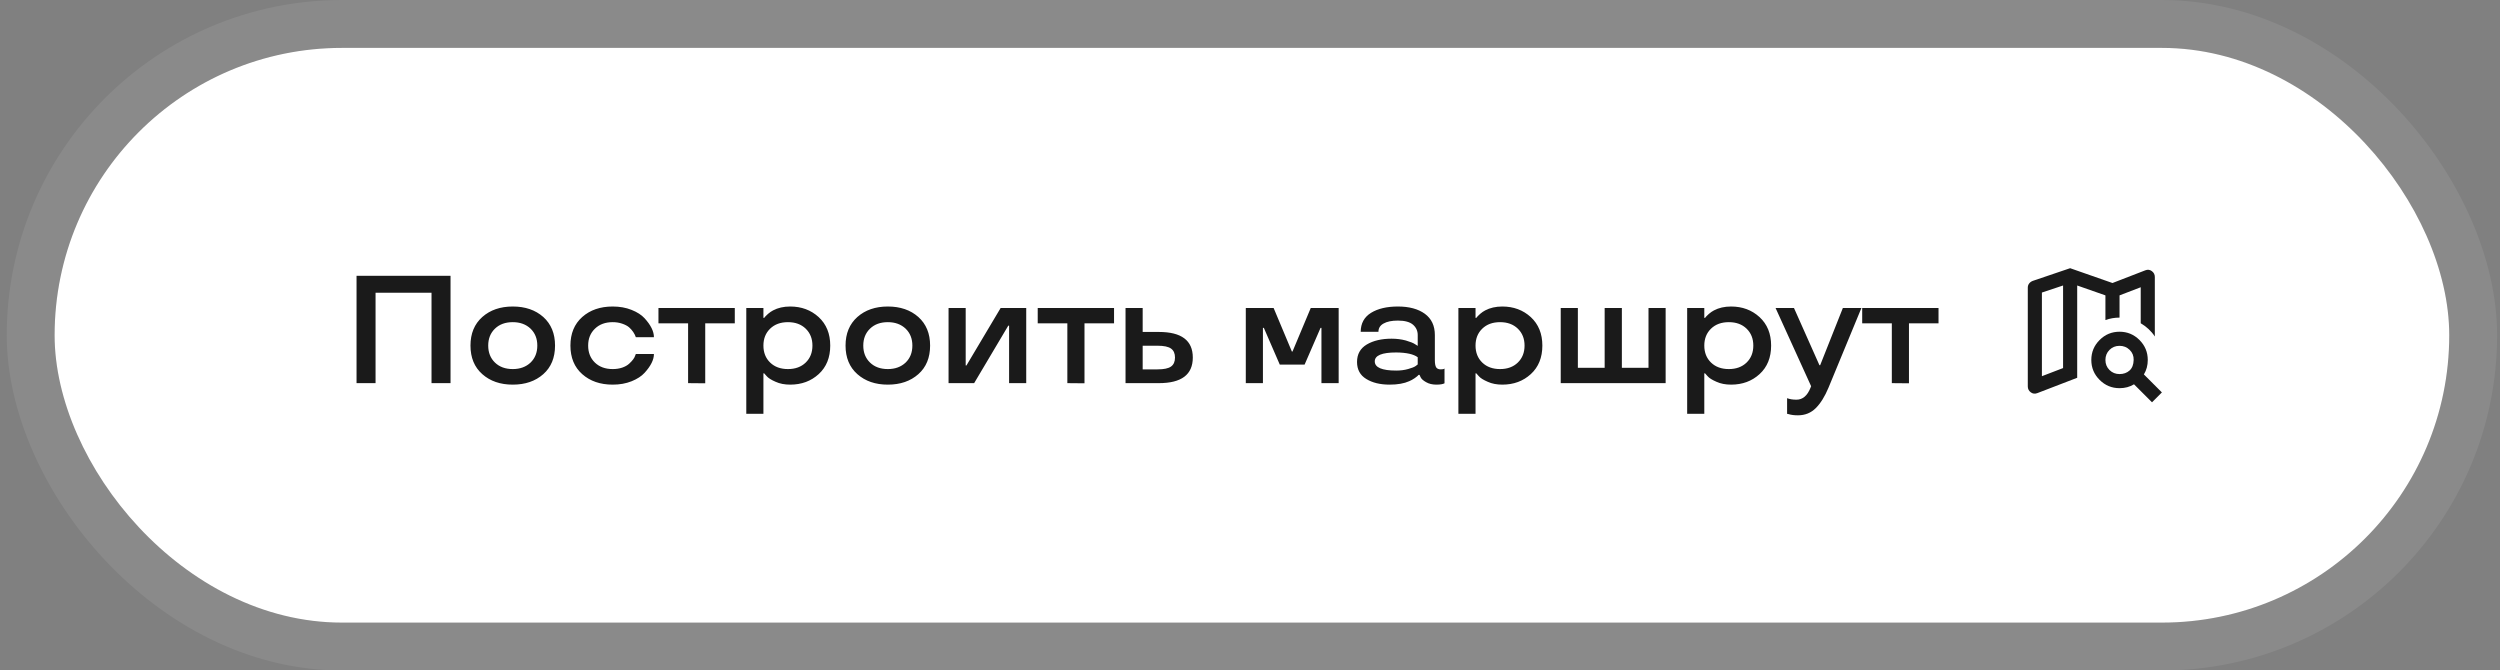 <?xml version="1.0" encoding="UTF-8"?> <svg xmlns="http://www.w3.org/2000/svg" width="261" height="70" viewBox="0 0 261 70" fill="none"><rect x="0" y="0" width="261" height="70" fill="#808080" stroke="none"/><rect x="5.701" y="5" width="250" height="60" rx="30" fill="white"></rect><rect x="3.201" y="2.5" width="255" height="65" rx="32.5" stroke="white" stroke-opacity="0.08" stroke-width="5"></rect><path d="M47.036 40H45.051V30.562H39.208V40H37.223V28.797H47.036V40ZM53.532 40.156C52.235 40.156 51.175 39.792 50.352 39.062C49.529 38.333 49.118 37.339 49.118 36.078C49.118 34.823 49.529 33.828 50.352 33.094C51.175 32.365 52.235 32 53.532 32C54.834 32 55.897 32.365 56.72 33.094C57.537 33.828 57.946 34.823 57.946 36.078C57.946 37.344 57.537 38.339 56.72 39.062C55.897 39.792 54.834 40.156 53.532 40.156ZM55.392 37.852C55.86 37.398 56.095 36.807 56.095 36.078C56.095 35.354 55.86 34.766 55.392 34.312C54.912 33.859 54.292 33.633 53.532 33.633C52.761 33.633 52.142 33.859 51.673 34.312C51.204 34.766 50.97 35.354 50.97 36.078C50.97 36.807 51.204 37.398 51.673 37.852C52.142 38.305 52.761 38.531 53.532 38.531C54.292 38.531 54.912 38.305 55.392 37.852ZM63.966 40.156C62.669 40.156 61.609 39.792 60.786 39.062C59.963 38.333 59.552 37.339 59.552 36.078C59.552 34.823 59.963 33.828 60.786 33.094C61.609 32.365 62.669 32 63.966 32C64.695 32 65.351 32.117 65.935 32.352C66.523 32.586 66.976 32.878 67.294 33.227C67.945 33.94 68.27 34.599 68.27 35.203H66.38C66.338 35.052 66.247 34.87 66.106 34.656C65.971 34.464 65.828 34.302 65.677 34.172C65.5 34.021 65.257 33.893 64.95 33.789C64.648 33.685 64.32 33.633 63.966 33.633C63.2 33.633 62.583 33.859 62.114 34.312C61.64 34.766 61.403 35.354 61.403 36.078C61.403 36.807 61.638 37.398 62.106 37.852C62.575 38.305 63.195 38.531 63.966 38.531C64.325 38.531 64.653 38.482 64.95 38.383C65.252 38.279 65.495 38.143 65.677 37.977C66.031 37.654 66.245 37.367 66.317 37.117L66.38 36.961H68.27C68.27 37.555 67.945 38.208 67.294 38.922C66.971 39.276 66.518 39.57 65.935 39.805C65.351 40.039 64.695 40.156 63.966 40.156ZM71.837 33.758H68.743V32.156H76.712V33.758H73.626V40.016L71.837 40V33.758ZM82.497 32C83.669 32 84.659 32.367 85.466 33.102C86.273 33.846 86.677 34.839 86.677 36.078C86.677 37.328 86.276 38.32 85.474 39.055C84.672 39.789 83.68 40.156 82.497 40.156C81.914 40.156 81.406 40.057 80.974 39.859C80.516 39.661 80.203 39.464 80.037 39.266L79.779 38.977H79.701V43.203H77.912V32.156H79.701V33.188H79.779C79.841 33.094 79.977 32.953 80.185 32.766C80.362 32.615 80.537 32.495 80.708 32.406C81.219 32.135 81.815 32 82.497 32ZM82.263 38.531C83.029 38.531 83.646 38.305 84.115 37.852C84.583 37.398 84.818 36.807 84.818 36.078C84.818 35.354 84.583 34.766 84.115 34.312C83.646 33.859 83.029 33.633 82.263 33.633C81.492 33.633 80.872 33.859 80.404 34.312C79.935 34.766 79.701 35.354 79.701 36.078C79.701 36.807 79.935 37.398 80.404 37.852C80.872 38.305 81.492 38.531 82.263 38.531ZM92.689 40.156C91.392 40.156 90.332 39.792 89.509 39.062C88.686 38.333 88.275 37.339 88.275 36.078C88.275 34.823 88.686 33.828 89.509 33.094C90.332 32.365 91.392 32 92.689 32C93.991 32 95.054 32.365 95.876 33.094C96.694 33.828 97.103 34.823 97.103 36.078C97.103 37.344 96.694 38.339 95.876 39.062C95.054 39.792 93.991 40.156 92.689 40.156ZM94.548 37.852C95.017 37.398 95.251 36.807 95.251 36.078C95.251 35.354 95.017 34.766 94.548 34.312C94.069 33.859 93.449 33.633 92.689 33.633C91.918 33.633 91.298 33.859 90.83 34.312C90.361 34.766 90.126 35.354 90.126 36.078C90.126 36.807 90.361 37.398 90.83 37.852C91.298 38.305 91.918 38.531 92.689 38.531C93.449 38.531 94.069 38.305 94.548 37.852ZM107.138 40H105.349V34H105.263L101.701 40H99.029V32.156H100.818V38.156H100.896L104.466 32.156H107.138V40ZM111.431 33.758H108.338V32.156H116.306V33.758H113.221V40.016L111.431 40V33.758ZM117.506 40V32.156H119.295V34.656H120.99C123.35 34.656 124.529 35.547 124.529 37.328C124.529 39.109 123.35 40 120.99 40H117.506ZM120.85 38.562C121.511 38.562 121.98 38.464 122.256 38.266C122.532 38.068 122.67 37.755 122.67 37.328C122.67 36.901 122.532 36.589 122.256 36.391C121.98 36.193 121.511 36.094 120.85 36.094H119.295V38.562H120.85ZM134.936 36.703L136.842 32.156H139.756V40H137.959V34.227H137.866L136.201 38.062H133.608L131.944 34.227H131.85V40H130.061V32.156H132.967L134.873 36.703H134.936ZM141.674 37.789C141.674 36.977 142.015 36.367 142.698 35.961C143.38 35.56 144.242 35.359 145.284 35.359C145.81 35.359 146.305 35.422 146.768 35.547C147.232 35.682 147.555 35.812 147.737 35.938L148.01 36.109V34.977C148.01 34.544 147.846 34.185 147.518 33.898C147.185 33.612 146.659 33.469 145.94 33.469C145.305 33.469 144.807 33.57 144.448 33.773C144.088 33.971 143.909 34.26 143.909 34.641H142.057C142.062 33.76 142.424 33.099 143.143 32.656C143.857 32.219 144.789 32 145.94 32C147.117 32 148.055 32.253 148.752 32.758C149.45 33.268 149.799 34.008 149.799 34.977V37.586C149.799 37.945 149.844 38.198 149.932 38.344C150.026 38.49 150.185 38.562 150.409 38.562C150.601 38.562 150.724 38.539 150.776 38.492L150.807 38.477V40.016C150.63 40.109 150.349 40.156 149.963 40.156C149.536 40.156 149.177 40.07 148.885 39.898C148.594 39.737 148.403 39.568 148.315 39.391L148.198 39.133H148.104C148.057 39.206 147.919 39.323 147.69 39.484C147.497 39.615 147.307 39.719 147.12 39.797C146.588 40.036 145.909 40.156 145.081 40.156C144.086 40.156 143.271 39.958 142.635 39.562C141.995 39.172 141.674 38.581 141.674 37.789ZM145.768 38.688C146.226 38.688 146.643 38.633 147.018 38.523C147.383 38.425 147.643 38.32 147.799 38.211L148.01 38.047V37.297C147.578 36.974 146.831 36.807 145.768 36.797C144.273 36.797 143.526 37.107 143.526 37.727C143.526 38.367 144.273 38.688 145.768 38.688ZM156.842 32C158.014 32 159.004 32.367 159.811 33.102C160.618 33.846 161.022 34.839 161.022 36.078C161.022 37.328 160.621 38.32 159.819 39.055C159.017 39.789 158.025 40.156 156.842 40.156C156.259 40.156 155.751 40.057 155.319 39.859C154.861 39.661 154.548 39.464 154.381 39.266L154.124 38.977H154.046V43.203H152.256V32.156H154.046V33.188H154.124C154.186 33.094 154.322 32.953 154.53 32.766C154.707 32.615 154.881 32.495 155.053 32.406C155.564 32.135 156.16 32 156.842 32ZM156.608 38.531C157.374 38.531 157.991 38.305 158.46 37.852C158.928 37.398 159.163 36.807 159.163 36.078C159.163 35.354 158.928 34.766 158.46 34.312C157.991 33.859 157.374 33.633 156.608 33.633C155.837 33.633 155.217 33.859 154.749 34.312C154.28 34.766 154.046 35.354 154.046 36.078C154.046 36.807 154.28 37.398 154.749 37.852C155.217 38.305 155.837 38.531 156.608 38.531ZM164.729 38.398H167.526V32.156H169.323V38.398H172.104V32.156H173.893V40H162.94V32.156H164.729V38.398ZM180.726 32C181.897 32 182.887 32.367 183.694 33.102C184.502 33.846 184.905 34.839 184.905 36.078C184.905 37.328 184.504 38.32 183.702 39.055C182.9 39.789 181.908 40.156 180.726 40.156C180.142 40.156 179.634 40.057 179.202 39.859C178.744 39.661 178.431 39.464 178.265 39.266L178.007 38.977H177.929V43.203H176.14V32.156H177.929V33.188H178.007C178.069 33.094 178.205 32.953 178.413 32.766C178.59 32.615 178.765 32.495 178.936 32.406C179.447 32.135 180.043 32 180.726 32ZM180.491 38.531C181.257 38.531 181.874 38.305 182.343 37.852C182.811 37.398 183.046 36.807 183.046 36.078C183.046 35.354 182.811 34.766 182.343 34.312C181.874 33.859 181.257 33.633 180.491 33.633C179.72 33.633 179.101 33.859 178.632 34.312C178.163 34.766 177.929 35.354 177.929 36.078C177.929 36.807 178.163 37.398 178.632 37.852C179.101 38.305 179.72 38.531 180.491 38.531ZM185.37 32.156H187.292L189.948 38.125H190.026L192.394 32.156H194.331L190.894 40.477C190.513 41.393 190.073 42.102 189.573 42.602C189.068 43.107 188.446 43.359 187.706 43.359C187.316 43.359 186.99 43.318 186.73 43.234L186.573 43.203V41.57C186.844 41.675 187.17 41.727 187.55 41.727C188.201 41.727 188.691 41.31 189.019 40.477L189.081 40.32L185.37 32.156ZM197.507 33.758H194.413V32.156H202.382V33.758H199.296V40.016L197.507 40V33.758Z" fill="#1A1A1A"></path><path d="M212.696 41.042C212.45 41.14 212.223 41.113 212.014 40.959C211.806 40.806 211.701 40.6 211.701 40.342V30.026C211.701 29.867 211.747 29.725 211.839 29.603C211.931 29.48 212.057 29.388 212.217 29.326L216.122 28L220.543 29.547L223.97 28.221C224.215 28.123 224.442 28.15 224.651 28.304C224.86 28.457 224.964 28.663 224.964 28.921V35.129C224.78 34.846 224.562 34.589 224.31 34.355C224.059 34.122 223.785 33.919 223.491 33.747V29.989L221.28 30.837V33.158C221.022 33.158 220.77 33.179 220.525 33.222C220.279 33.265 220.04 33.33 219.806 33.416V30.837L216.859 29.805V39.44L212.696 41.042ZM213.175 39.274L215.385 38.426V29.805L213.175 30.542V39.274ZM221.28 39.053C221.698 39.053 222.045 38.93 222.321 38.684C222.597 38.439 222.742 38.07 222.754 37.579C222.766 37.161 222.628 36.811 222.339 36.529C222.051 36.246 221.698 36.105 221.28 36.105C220.863 36.105 220.513 36.246 220.23 36.529C219.948 36.811 219.806 37.161 219.806 37.579C219.806 37.996 219.948 38.346 220.23 38.629C220.513 38.911 220.863 39.053 221.28 39.053ZM221.28 40.526C220.47 40.526 219.776 40.238 219.199 39.66C218.621 39.083 218.333 38.389 218.333 37.579C218.333 36.768 218.621 36.075 219.199 35.497C219.776 34.92 220.47 34.632 221.28 34.632C222.091 34.632 222.785 34.92 223.362 35.497C223.939 36.075 224.227 36.768 224.227 37.579C224.227 37.861 224.194 38.129 224.126 38.38C224.059 38.632 223.957 38.868 223.822 39.09L225.701 40.968L224.67 42L222.791 40.121C222.57 40.256 222.333 40.358 222.081 40.425C221.83 40.492 221.563 40.526 221.28 40.526Z" fill="#1A1A1A"></path></svg> 
